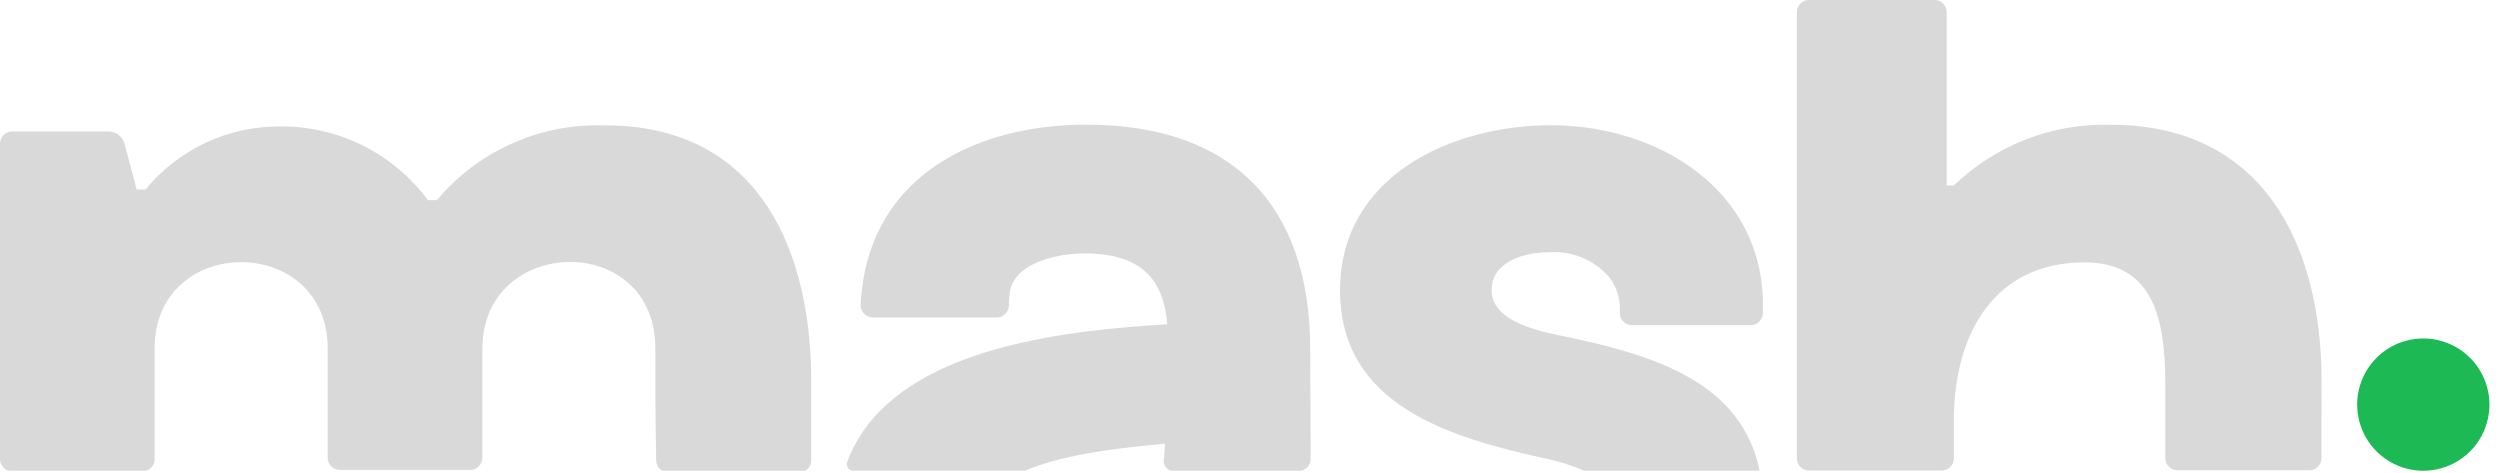 <?xml version="1.0" encoding="UTF-8"?> <svg xmlns="http://www.w3.org/2000/svg" width="206" height="39" viewBox="0 0 206 39" fill="none"><g clip-path="url(#clip0_38_89)"><path fill-rule="evenodd" clip-rule="evenodd" d="M145.26 25.79C145.26 26.045 145.163 26.291 144.989 26.477C144.814 26.663 144.575 26.775 144.32 26.79H134.41C134.155 26.775 133.916 26.663 133.741 26.477C133.567 26.291 133.47 26.045 133.47 25.79C133.556 24.711 133.231 23.639 132.56 22.79C131.946 22.099 131.181 21.558 130.324 21.211C129.467 20.864 128.542 20.72 127.62 20.79C125.68 20.79 122.91 21.5 122.91 23.92C122.91 26.59 127.08 27.34 129.06 27.75C136.2 29.25 143.52 31.44 145 38.83H130.61C129.529 38.343 128.394 37.984 127.23 37.76C119.68 36.06 110.42 33.52 110.42 23.92C110.42 14.54 119.56 10.32 127.8 10.32C136.62 10.32 145.27 15.62 145.27 25.15L145.26 25.79ZM108 37.81C108 38.075 107.895 38.33 107.707 38.517C107.52 38.705 107.265 38.81 107 38.81H96.76C96.632 38.82 96.504 38.8 96.386 38.75C96.267 38.701 96.163 38.625 96.08 38.527C95.997 38.429 95.938 38.314 95.909 38.189C95.879 38.064 95.88 37.934 95.91 37.81L96 36.56C93.43 36.81 88 37.26 84.48 38.78H70.48C70.374 38.809 70.261 38.807 70.156 38.773C70.052 38.738 69.959 38.674 69.891 38.587C69.823 38.501 69.781 38.396 69.772 38.286C69.763 38.177 69.787 38.066 69.84 37.97C70.148 37.182 70.536 36.428 71 35.72C75.76 28.51 88.06 27.21 96.18 26.72C95.86 22.56 93.55 20.88 89.31 20.88C87.31 20.88 83.52 21.58 83.19 24.16L83.13 25.16C83.13 25.425 83.025 25.68 82.837 25.867C82.65 26.055 82.395 26.16 82.13 26.16H71.92C71.655 26.16 71.4 26.055 71.213 25.867C71.025 25.68 70.92 25.425 70.92 25.16C70.924 24.795 70.951 24.431 71 24.07C72 14.37 80.56 10.27 89.52 10.27C101.41 10.27 107.96 16.78 107.96 28.79L108 37.81ZM54 28.72C54 19.02 39.75 19.4 39.75 28.72V37.72C39.75 37.985 39.645 38.24 39.457 38.427C39.27 38.615 39.015 38.72 38.75 38.72H28C27.735 38.72 27.48 38.615 27.293 38.427C27.105 38.24 27 37.985 27 37.72V28.72C27 19.22 12.74 19.24 12.74 28.72V37.72C12.755 37.86 12.741 38.002 12.698 38.136C12.655 38.271 12.584 38.395 12.489 38.499C12.395 38.604 12.279 38.688 12.15 38.745C12.021 38.802 11.881 38.831 11.74 38.83H1C0.735 38.83 0.48 38.725 0.293 38.537C0.105 38.35 0 38.095 0 37.83V11.83C0 11.565 0.105 11.31 0.293 11.123C0.48 10.935 0.735 10.83 1 10.83H8.88C9.188 10.82 9.491 10.913 9.741 11.094C9.991 11.275 10.174 11.534 10.26 11.83L11.26 15.61H12C13.326 13.994 14.992 12.691 16.88 11.794C18.767 10.897 20.83 10.428 22.92 10.42C25.312 10.374 27.68 10.902 29.827 11.957C31.973 13.014 33.836 14.568 35.26 16.49H36C37.665 14.505 39.756 12.92 42.117 11.854C44.478 10.787 47.05 10.267 49.64 10.33C61.99 10.21 66.64 19.79 66.84 30.72V37.82C66.856 37.96 66.841 38.102 66.798 38.236C66.755 38.371 66.683 38.495 66.589 38.599C66.495 38.704 66.379 38.788 66.25 38.845C66.121 38.902 65.981 38.931 65.84 38.93H55.07C54.805 38.93 54.55 38.825 54.363 38.637C54.175 38.45 54.07 38.195 54.07 37.93C54 34.74 54 31.73 54 28.72ZM191.29 37.23V37.75C191.29 38.015 191.185 38.27 190.997 38.457C190.81 38.645 190.555 38.75 190.29 38.75H179.42C179.155 38.75 178.9 38.645 178.713 38.457C178.525 38.27 178.42 38.015 178.42 37.75C178.42 35.6 178.42 33.45 178.42 31.31C178.36 26.7 177.66 21.62 171.78 21.62C164.21 21.62 161 27.67 161 34.62V37.77C161 38.035 160.895 38.29 160.707 38.477C160.52 38.665 160.265 38.77 160 38.77H149.06C148.795 38.77 148.54 38.665 148.353 38.477C148.165 38.29 148.06 38.035 148.06 37.77V1C148.06 0.735 148.165 0.48 148.353 0.293C148.54 0.105 148.795 0 149.06 0L159.41 0C159.675 0 159.93 0.105 160.117 0.293C160.305 0.48 160.41 0.735 160.41 1V15.28H161C162.713 13.63 164.738 12.337 166.956 11.479C169.175 10.62 171.542 10.213 173.92 10.28C186.45 10.28 191.3 20.13 191.3 31.44L191.29 37.23Z" fill="#D9D9D9"></path><path d="M199.67 27.89C200.749 27.888 201.804 28.206 202.702 28.804C203.6 29.402 204.3 30.253 204.714 31.25C205.127 32.246 205.236 33.343 205.026 34.401C204.816 35.459 204.297 36.431 203.534 37.194C202.771 37.956 201.799 38.476 200.741 38.686C199.683 38.896 198.586 38.787 197.59 38.373C196.594 37.959 195.743 37.259 195.145 36.362C194.547 35.464 194.229 34.409 194.23 33.33C194.233 31.888 194.807 30.506 195.827 29.486C196.846 28.467 198.229 27.893 199.67 27.89Z" fill="#1DB954"></path></g><defs><clipPath id="clip0_38_89"><rect width="205.12" height="38.79" fill="white"></rect></clipPath></defs></svg> 